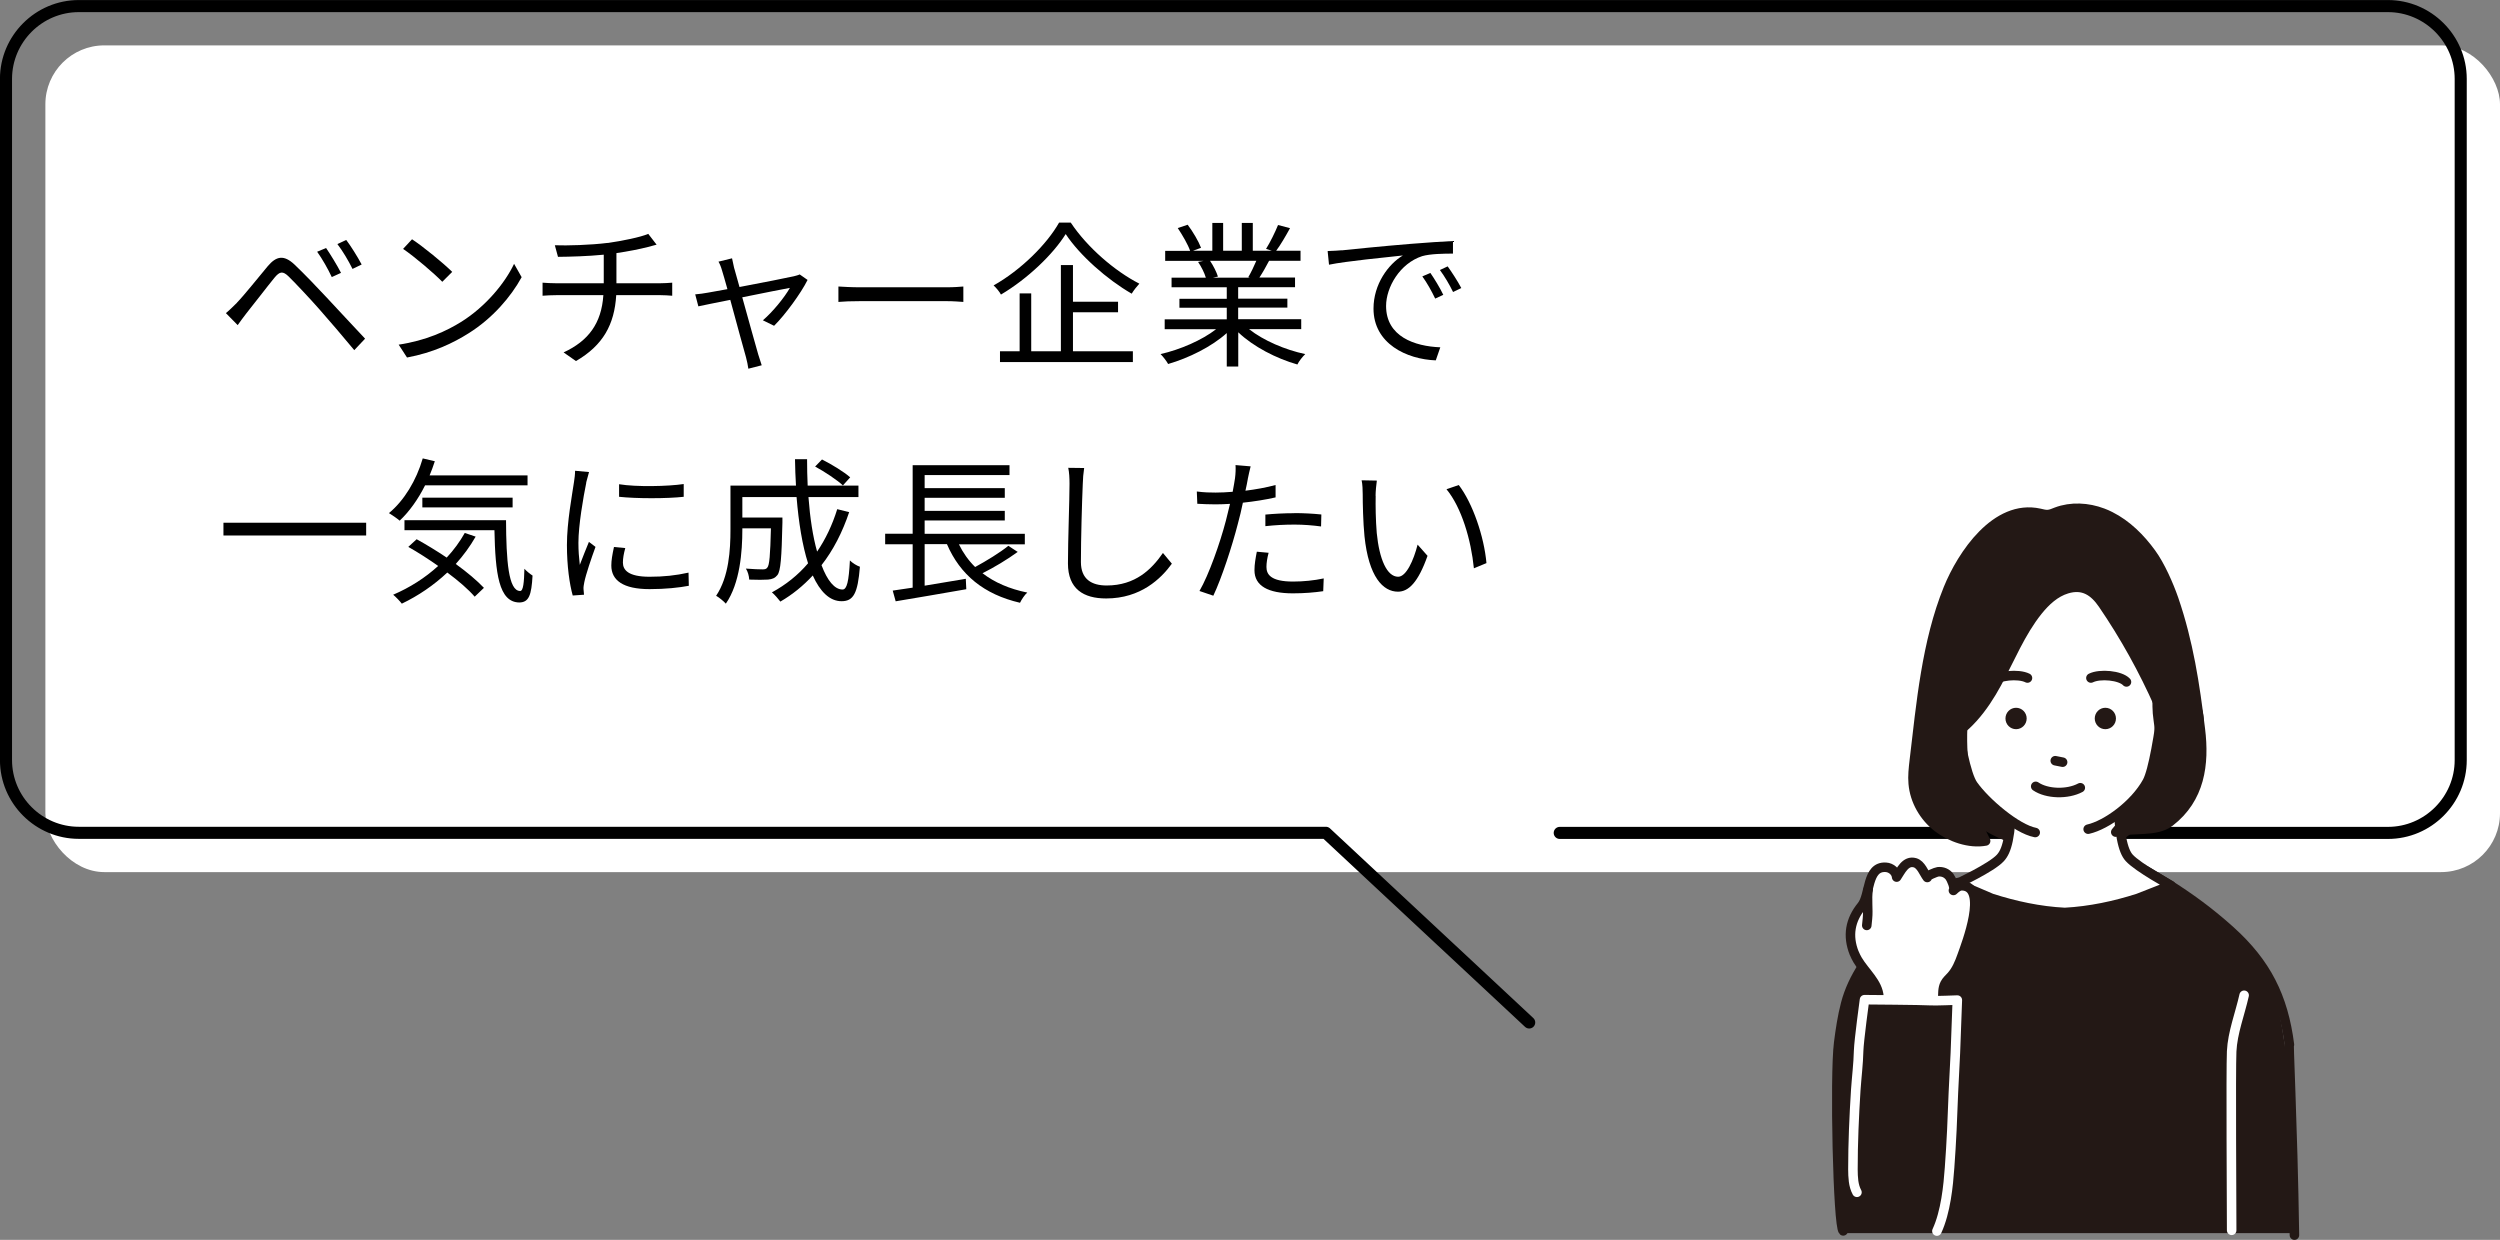<?xml version="1.0" encoding="UTF-8"?>
<svg id="_レイヤー_2" data-name="レイヤー 2" xmlns="http://www.w3.org/2000/svg" viewBox="0 0 254.53 126.23">
  <rect x="0" y="0" width="254.53" height="126.23" fill="#808080" stroke="none"/>
  <defs>
    <style>
      .cls-1, .cls-2, .cls-3, .cls-4, .cls-5 {
        stroke-linecap: round;
        stroke-linejoin: round;
      }

      .cls-1, .cls-2, .cls-3, .cls-5 {
        stroke-width: .97px;
      }

      .cls-1, .cls-3, .cls-5 {
        stroke: #231815;
      }

      .cls-1, .cls-6 {
        fill: #fff;
      }

      .cls-2 {
        stroke: #fff;
      }

      .cls-2, .cls-4, .cls-5 {
        fill: none;
      }

      .cls-3, .cls-7 {
        fill: #231815;
      }

      .cls-4 {
        stroke: #000;
        stroke-width: 1.23px;
      }
    </style>
  </defs>
  <g id="design">
    <g>
      <rect class="cls-6" x="4.62" y="4.62" width="249.91" height="84.17" rx="6" ry="6"/>
      <g>
        <path d="M24.12,30.82c.75-.77,2.15-2.54,3.15-3.73.86-1.01,1.62-1.18,2.71-.16.98.93,2.34,2.35,3.28,3.36,1.07,1.14,2.67,2.88,3.91,4.19l-1.1,1.17c-1.14-1.38-2.54-3.01-3.57-4.18-.93-1.06-2.42-2.64-3.09-3.3-.62-.61-.93-.54-1.47.11-.77.94-2.1,2.69-2.83,3.59-.32.4-.67.9-.91,1.23l-1.2-1.22c.42-.35.7-.64,1.14-1.07ZM34.72,27.78l-.94.43c-.4-.85-.96-1.84-1.49-2.58l.91-.38c.4.58,1.14,1.78,1.52,2.53ZM36.82,26.93l-.93.45c-.42-.85-.99-1.81-1.54-2.53l.9-.42c.43.56,1.18,1.75,1.57,2.5Z"/>
        <path d="M46.99,32.75c2.46-1.55,4.42-3.92,5.35-5.89l.77,1.36c-1.09,2-2.96,4.18-5.38,5.7-1.6,1.01-3.62,1.98-6.29,2.48l-.85-1.31c2.8-.42,4.88-1.39,6.4-2.34ZM46.04,27.68l-1.01,1.01c-.8-.83-2.8-2.54-3.99-3.35l.91-.98c1.14.75,3.18,2.42,4.08,3.31Z"/>
        <path d="M61.87,24.74c1.46-.21,3.35-.59,4.13-.93l.85,1.1c-.35.1-.67.18-.9.24-.8.21-2.03.45-3.19.62v3.07h4.42c.35,0,.93-.03,1.26-.06v1.33c-.35-.03-.83-.06-1.23-.06h-4.47c-.18,2.99-1.34,5.11-4.1,6.71l-1.26-.88c2.53-1.17,3.86-2.96,4.05-5.83h-4.75c-.51,0-1.06.03-1.44.06v-1.33c.37.03.93.06,1.41.06h4.82v-2.91c-1.62.16-3.42.21-4.66.22l-.32-1.18c1.22.05,3.65-.02,5.38-.24Z"/>
        <path d="M74.76,27.33c.1.35.29,1.04.53,1.89,2.26-.43,4.98-.96,5.52-1.09.19-.05.45-.11.61-.19l.8.56c-.67,1.36-2.32,3.6-3.41,4.67l-1.14-.56c1.01-.86,2.21-2.34,2.75-3.3-.37.06-2.62.51-4.85.96.64,2.3,1.42,5.12,1.63,5.83.1.3.26.8.35,1.09l-1.36.35c-.05-.35-.13-.77-.24-1.17-.21-.72-.98-3.55-1.6-5.84-1.5.3-2.82.56-3.25.66l-.32-1.22c.45-.03.85-.1,1.33-.18.22-.03.98-.18,1.95-.35-.24-.85-.43-1.54-.53-1.84-.11-.4-.24-.72-.38-.96l1.38-.34c.05.27.13.62.22,1.02Z"/>
        <path d="M87.58,29.25h8.77c.8,0,1.38-.05,1.73-.08v1.57c-.32-.02-.99-.08-1.71-.08h-8.79c-.88,0-1.73.03-2.22.08v-1.57c.48.03,1.33.08,2.22.08Z"/>
        <path d="M109.02,22.67c1.66,2.5,4.47,4.93,6.98,6.21-.27.29-.58.69-.78,1.02-2.5-1.44-5.28-3.89-6.72-6.07-1.28,2.06-3.87,4.55-6.59,6.16-.14-.27-.48-.69-.75-.93,2.79-1.57,5.44-4.21,6.67-6.4h1.2ZM109.26,35.76h6.08v1.1h-13.53v-1.1h2v-5.89h1.18v5.89h3.02v-8.77h1.23v3.73h4.59v1.07h-4.59v3.97Z"/>
        <path d="M127.18,33.52c1.46,1.15,3.67,2.1,5.71,2.53-.27.26-.64.72-.8,1.06-2.14-.61-4.48-1.81-6.02-3.28v3.49h-1.17v-3.41c-1.54,1.39-3.87,2.54-5.97,3.15-.16-.3-.51-.75-.77-1.01,1.98-.45,4.21-1.41,5.65-2.53h-5.23v-1.01h6.32v-1.18h-4.82v-.91h4.82v-1.17h-5.62v-.98h3.49c-.14-.48-.46-1.12-.79-1.6l.56-.11h-3.91v-1.02h2.54c-.22-.64-.78-1.6-1.26-2.32l1.01-.34c.54.72,1.12,1.71,1.36,2.35l-.82.3h1.97v-2.83h1.1v2.83h1.9v-2.83h1.12v2.83h1.94l-.59-.19c.42-.67.93-1.71,1.22-2.43l1.22.32c-.45.82-.96,1.7-1.41,2.3h2.48v1.02h-3.2c-.32.61-.67,1.23-.99,1.71h3.63v.98h-5.79v1.17h5.01v.91h-5.01v1.18h6.42v1.01h-5.31ZM123.2,26.56c.34.5.67,1.17.8,1.6l-.51.11h3.76l-.16-.05c.27-.46.59-1.12.82-1.67h-4.71Z"/>
        <path d="M136.6,25.49c1.04-.11,4.07-.42,7.01-.66,1.74-.14,3.25-.24,4.32-.29v1.28c-.91,0-2.32.02-3.14.26-2.27.74-3.67,3.17-3.67,5.07,0,3.12,2.91,4.11,5.52,4.21l-.46,1.33c-2.96-.11-6.34-1.7-6.34-5.27,0-2.5,1.52-4.53,2.99-5.41-1.71.19-5.79.58-7.52.94l-.14-1.39c.61-.02,1.12-.05,1.42-.08ZM146.94,30.02l-.82.38c-.37-.77-.83-1.6-1.31-2.26l.82-.35c.37.53.98,1.52,1.31,2.22ZM148.77,29.33l-.83.4c-.38-.78-.85-1.57-1.34-2.24l.79-.37c.38.53,1.02,1.5,1.39,2.21Z"/>
        <path d="M37.28,53.22v1.3h-14.53v-1.3h14.53Z"/>
        <path d="M43.28,49.41c-.72,1.44-1.62,2.69-2.59,3.6-.24-.21-.77-.58-1.09-.77,1.55-1.28,2.79-3.33,3.44-5.57l1.23.29c-.16.5-.34.98-.53,1.44h9.97v1.01h-10.44ZM48.43,54.63c-.58,1.01-1.26,1.94-2.03,2.79,1.15.83,2.18,1.7,2.87,2.43l-.94.9c-.64-.74-1.63-1.6-2.79-2.46-1.38,1.3-2.96,2.37-4.63,3.17-.18-.24-.62-.7-.88-.91,1.68-.72,3.25-1.71,4.58-2.93-.99-.7-2.05-1.38-3.04-1.94l.85-.78c.98.54,2.03,1.18,3.06,1.87.72-.77,1.34-1.62,1.84-2.51l1.12.38ZM51.52,52.95c.02,4.13.24,7.22,1.44,7.22.32,0,.4-.91.43-2.26.22.24.58.53.83.69-.11,2-.37,2.72-1.34,2.74-2.11-.02-2.45-2.99-2.54-7.36h-9.16v-1.02h10.34ZM43,51.66v-.99h9.19v.99h-9.19Z"/>
        <path d="M59.69,49.14c-.3,1.47-.8,4.34-.8,6.13,0,.78.05,1.46.14,2.24.27-.72.66-1.68.93-2.34l.67.51c-.42,1.14-.99,2.83-1.14,3.59-.05.24-.1.54-.08.72.02.18.03.4.05.56l-1.15.08c-.32-1.14-.59-2.98-.59-5.14,0-2.35.53-5.09.72-6.42.06-.37.11-.78.11-1.14l1.42.13c-.08.27-.22.78-.29,1.07ZM63.42,57.28c0,.74.53,1.44,2.71,1.44,1.44,0,2.67-.13,3.97-.42l.03,1.34c-1.01.19-2.35.34-4,.34-2.69,0-3.89-.9-3.89-2.4,0-.54.1-1.1.27-1.89l1.15.11c-.16.59-.24,1.04-.24,1.47ZM69.61,49.28v1.3c-1.71.19-4.82.19-6.58,0v-1.28c1.75.29,4.98.22,6.58-.02Z"/>
        <path d="M86.46,52.13c-.69,2.06-1.63,3.89-2.82,5.41.59,1.57,1.33,2.48,2.14,2.48.45,0,.64-.83.75-2.96.27.27.71.54,1.02.64-.22,2.72-.66,3.51-1.87,3.51s-2.19-.98-2.93-2.62c-.96,1.04-2.06,1.94-3.3,2.66-.18-.24-.59-.72-.86-.94,1.42-.77,2.66-1.76,3.68-2.96-.58-1.81-.96-4.16-1.17-6.74h-5.52v2.08h4.08v.51c-.08,3.59-.18,4.93-.51,5.35-.24.3-.51.42-.96.46-.4.03-1.12.03-1.91,0-.02-.37-.14-.82-.34-1.12.74.06,1.42.08,1.7.08.22,0,.38-.03.48-.18.22-.24.3-1.25.37-4h-2.91v.13c0,2.24-.24,5.46-1.68,7.54-.21-.24-.72-.66-.99-.8,1.31-1.95,1.46-4.69,1.46-6.75v-4.47h6.67c-.06-.88-.08-1.78-.1-2.69h1.23c0,.93.02,1.82.06,2.69h5.17v1.17h-5.09c.16,2.13.45,4.03.88,5.55.86-1.26,1.55-2.71,2.05-4.32l1.2.3ZM83.69,46.78c.99.5,2.24,1.26,2.87,1.82l-.74.82c-.61-.56-1.83-1.38-2.83-1.92l.7-.72Z"/>
        <path d="M103.63,56.18c-1.07.78-2.43,1.6-3.6,2.18,1.22.94,2.74,1.6,4.56,1.97-.26.22-.59.72-.74,1.04-3.67-.85-6.1-2.85-7.44-5.97h-2.27v4.23c1.33-.22,2.79-.46,4.19-.7l.05,1.06c-2.54.45-5.28.91-7.19,1.23l-.3-1.09c.58-.08,1.28-.19,2.03-.3v-4.42h-2.8v-1.07h2.8v-6.98h9.86v1.01h-8.64v1.33h8.16v.98h-8.16v1.33h8.16v.98h-8.16v1.36h10.2v1.07h-6.71c.42.86.96,1.63,1.65,2.31,1.14-.62,2.54-1.47,3.38-2.16l.98.64Z"/>
        <path d="M110.24,49.25c-.08,1.81-.19,5.59-.19,7.97,0,1.76,1.1,2.39,2.62,2.39,2.93,0,4.58-1.65,5.73-3.31l.91,1.09c-1.1,1.52-3.17,3.54-6.69,3.54-2.3,0-3.89-.96-3.89-3.57,0-2.37.16-6.42.16-8.1,0-.59-.03-1.17-.13-1.63l1.62.02c-.08.53-.13,1.09-.14,1.62Z"/>
        <path d="M127.04,48.78c-.06.34-.14.75-.24,1.18,1.04-.13,2.1-.32,3.07-.58v1.26c-1.04.24-2.21.42-3.33.54-.14.7-.32,1.44-.51,2.14-.58,2.27-1.66,5.57-2.5,7.33l-1.41-.48c.96-1.65,2.1-4.9,2.69-7.16.14-.53.29-1.14.42-1.71-.53.03-1.02.05-1.47.05-.7,0-1.28-.03-1.86-.06l-.05-1.25c.77.1,1.34.11,1.92.11.53,0,1.1-.03,1.73-.08.11-.56.19-1.07.24-1.39.06-.45.08-.99.05-1.33l1.54.13c-.1.35-.22.96-.29,1.28ZM128.94,57.72c0,.75.42,1.49,2.71,1.49,1.04,0,2.14-.11,3.12-.32l-.05,1.3c-.87.13-1.92.22-3.09.22-2.53,0-3.91-.77-3.91-2.35,0-.62.11-1.22.24-1.89l1.2.11c-.14.53-.22,1.02-.22,1.44ZM131.76,52.24c.94,0,1.91.05,2.77.14l-.03,1.22c-.82-.11-1.76-.19-2.69-.19-1.01,0-1.98.05-2.98.16v-1.18c.85-.08,1.9-.14,2.93-.14Z"/>
        <path d="M140.06,50.48c-.02,1.01,0,2.47.11,3.79.26,2.67,1.04,4.45,2.18,4.45.82,0,1.57-1.66,1.98-3.27l1.01,1.14c-.96,2.72-1.94,3.65-3.01,3.65-1.52,0-2.98-1.5-3.41-5.65-.14-1.39-.18-3.35-.18-4.27,0-.37-.02-1.04-.11-1.42l1.55.03c-.06.38-.13,1.14-.13,1.55ZM151.34,57.33l-1.28.53c-.29-2.9-1.25-6.18-2.79-8.05l1.25-.43c1.42,1.86,2.58,5.25,2.82,7.96Z"/>
      </g>
      <path class="cls-4" d="M155.69,104.1l-20.7-19.31H8.02c-4.07,0-7.41-3.33-7.41-7.41V8.02C.62,3.95,3.95.62,8.02.62h235.1c4.07,0,7.41,3.33,7.41,7.41v69.36c0,4.07-3.33,7.41-7.41,7.41h-84.32"/>
      <g>
        <g>
          <path class="cls-3" d="M212.49,74.25c-2.43-1.26-6.03-2.32-9.43-1.79-3.44.54-5.03,2.44-5.33,4.17-.41,2.42.91,4.91,3.71,6.94,2.33,1.7,6.44,3.17,10.55,2.65,9.98-1.26,5.36-9.46.51-11.97Z"/>
          <g id="body">
            <g id="body-2" data-name="body">
              <path class="cls-7" d="M233.51,125.55h-45.95c-.73-7.32-.76-16.43-.18-21.22.21-1.76.86-3.94,1.73-5.48,1.03-1.83,2.9-3.48,4.41-4.89,1.27-1.18,2.57-2.52,4.08-3.37,1.17-.66,2.42-1.21,3.61-1.85l.04,1c1.14-.34,2.35-.47,3.54-.57,4.49-.41,9.08-.71,13.53.22.11.03.21.06.32.08v-.85c.25.16,1.32.85,1.52,1,.18.13.37.27.54.4v.2c2.75,1.32,5.15,3.71,7.31,5.77,1.12,1.07,2.24,2.2,2.95,3.58.58,1.13.87,2.39,1.12,3.65.79,4.05,1.17,8.15,1.28,12.26.04,1.83.12,6.28.17,10.08Z"/>
              <path class="cls-5" d="M233.6,125.75c-.17-11.39-.67-20.63-.51-19.39-.62-4.89-2.37-8.31-6-11.59-2.05-1.85-4.14-3.39-6.48-4.85-.72-.45-1.44-.88-2.18-1.3"/>
              <path class="cls-1" d="M204.83,80.97c-.1,4.39-.53,5.68-1.17,6.38-.9.99-4.4,2.61-4.4,2.61l3.5,1.5c2.37.76,4.88,1.31,7.46,1.44h0c2.58-.14,5.09-.68,7.46-1.44l3.34-1.31s-3.34-1.82-4.24-2.81c-.64-.7-1.07-2.43-1.17-6.82l-10.79.44Z"/>
              <path class="cls-5" d="M199.36,89.85c-4.56,2.53-10.06,7.01-11.45,12.34-.34,1.31-.54,2.65-.71,3.99-.43,3.38-.08,18.68.46,19.14"/>
            </g>
            <path class="cls-2" d="M228.48,101.33c-.42,1.88-1.18,3.8-1.27,5.71-.09,1.97,0,15.88,0,18.22"/>
          </g>
          <path class="cls-6" d="M213.11,83.85c2.44-.67,4.62-1.97,5.39-4.59.1-.33.2-.72.52-.84.12-.05.26-.04.39-.05,1.72-.04,3.24-1.39,4.14-2.79.45-.7.8-1.52.69-2.34-.07-.53-.32-1.02-.57-1.5-.27-.52-.7-1.12-1.27-1.01-.26.05-.48.25-.75.28-.35.04-.67-.22-.82-.54-.15-.32-.16-.68-.16-1.04-.04-2.38.13-4.34-.98-6.47-.98-1.88-2.25-3.61-3.86-4.98-2.6-2.2-7.15-3.77-10.41-2.21-1.5.72-2.71,1.98-3.66,3.36-.99,1.43-1.75,3.02-2.24,4.69-.24.81-.41,1.63-.54,2.46-.12.78.05,1.52-.04,2.31-.08.66-.38,1.33-.94,1.7-.3.19-.64.29-.96.44-.9.41-1.59,1.25-1.82,2.21-.23.96,0,2.02.61,2.8,1.04,1.32,2.9,1.67,4.12,2.81.56.53.97,1.2,1.44,1.81.99,1.27,2.3,2.26,3.6,3.23.36.27.72.54,1.13.71.79.34,1.7.31,2.56.25,1.41-.1,2.98-.27,4.45-.68Z"/>
          <g id="hair">
            <g>
              <path class="cls-5" d="M198.71,71.35s-2.3-1.43-2.95,1.11c-1.06,4.19,3.85,5.66,3.85,5.66"/>
              <path class="cls-5" d="M220.51,71.41s2.61-1.48,3.25,1.06c1.06,4.19-4.4,5.72-4.4,5.72"/>
              <path class="cls-5" d="M207.21,84.76c-1.89-.36-5.06-3.06-6.32-4.84-1.48-2.1-2.6-14.12-2.61-14.53"/>
              <path class="cls-5" d="M221.04,64.27c0,.41-1.2,13.08-2.43,15.33-1.27,2.31-4.14,4.4-6.01,4.82"/>
            </g>
          </g>
          <path id="kids_moouth" class="cls-5" d="M211.8,80.2c-1.31.7-3.4.64-4.54-.14"/>
          <g id="kids_eyebrows">
            <path class="cls-5" d="M206.42,69.03c-.92-.46-3-.27-3.62.4"/>
            <path class="cls-5" d="M212.88,69.03c.92-.46,3-.27,3.62.4"/>
          </g>
          <g id="kids_eye">
            <ellipse class="cls-7" cx="205.26" cy="73.15" rx="1.08" ry="1.09"/>
            <ellipse class="cls-7" cx="214.35" cy="73.15" rx="1.08" ry="1.09"/>
          </g>
          <line id="kids_nose" class="cls-5" x1="209.25" y1="77.45" x2="210" y2="77.6"/>
          <path class="cls-3" d="M201.4,83.97c.23.57.48,1.13.76,1.65-1.63.31-3.58-.38-4.88-1.38-1.39-1.07-2.34-2.71-2.49-4.46-.07-.78.02-1.56.11-2.34.69-5.8,1.24-12.05,3.45-17.5,1.4-3.45,4.86-8.66,9.3-7.68.28.06.56.15.85.13.3-.02.58-.15.86-.26,1.51-.57,3.21-.47,4.72.1.26.1.52.21.77.34,1.69.85,3.07,2.23,4.18,3.76.9,1.23,1.78,3.23,2.28,4.67,1.51,4.41,2.15,8.65,2.71,13.24.44,3.58-.03,7.06-3.11,9.44-1.41,1.09-3.79.54-5.5,1.04,2.08-2.47,5.15-6.12,4.33-11.44-.28-1.79.1-3.64-.31-5.41-.54-2.32-2.25-3.99-4.07-5.92-1.15-1.21-2.37-2.47-4.04-2.4-2.04.09-6.87,2.07-8.2,3.9-3.92,5.42-4.21,14.25-1.73,20.5Z"/>
          <path class="cls-3" d="M218.79,60.76c-.8-2.67-2.1-5-5.14-5.91-3.15-.95-6.66.33-9.04,2.6-2.37,2.27-3.76,5.39-4.69,8.54-.92,3.15-1.44,6.42-2.39,9.56,2.61-1.08,4.42-3.51,5.77-5.99,1.35-2.48,2.41-5.16,4.18-7.37.79-.98,1.75-1.88,2.95-2.24,1.68-.51,2.78.26,3.67,1.56,2.22,3.25,4.14,6.71,5.73,10.31-.18-.41.49-2.25.51-2.82.04-1.05-.08-2.09-.33-3.11-.42-1.67-.72-3.47-1.22-5.14Z"/>
        </g>
        <path class="cls-1" d="M188.78,97.05c-.71-1.78-.41-3.39.76-4.82.89-1.09.49-4.05,2.46-3.93.55.03,1.06.47,1.1,1,.42-.61.89-1.74,1.87-1.46.62.18.9,1.04,1.25,1.5-.12-.16.91-.56,1.08-.58.47-.05.9.12,1.19.5.17.21.6,1.19.39,1.4.25-.24.54-.49.89-.48,2.68.09.4,5.96,0,7.09-.27.76-.58,1.53-1.13,2.13-.22.24-.47.46-.62.75-.5.95.19,2.29-.86,2.94-.37.23-.8.31-1.24.36-1.23.14-2.49.04-3.68-.29-.25-.07-.52-.16-.69-.36-.3-.34-.22-.84-.25-1.29-.09-1.46-1.43-2.51-2.18-3.78-.13-.22-.24-.45-.34-.69Z"/>
        <path class="cls-7" d="M189.06,121.39c-.38-.7-.4-1.53-.41-2.33,0-2.7.12-5.4.29-8.09.09-1.32.26-2.65.29-3.97.03-1.05.6-5.22.6-5.22,0,0,5.87.04,6.8.1.43.03,2.65-.06,2.65-.06,0,0-.16,4.19-.2,5.39-.05,1.34-.15,2.67-.2,4.01-.09,2.55-.2,5.11-.39,7.66-.13,1.83-.39,4.52-1.29,6.46l-8.15-3.94Z"/>
        <path class="cls-2" d="M189.06,121.39c-.38-.7-.4-1.53-.41-2.33,0-2.7.12-5.4.29-8.09.09-1.32.26-2.65.29-3.97.03-1.05.6-5.22.6-5.22,0,0,5.87.04,6.8.1.43.03,2.65-.06,2.65-.06,0,0-.16,4.19-.2,5.39-.05,1.34-.15,2.67-.2,4.01-.09,2.55-.2,5.11-.39,7.66-.13,1.83-.39,4.52-1.29,6.46"/>
        <path class="cls-5" d="M190.06,94.22c.02-.23.04-.46.07-.69.1-.98-.08-1.97.07-2.95"/>
      </g>
    </g>
  </g>
</svg>